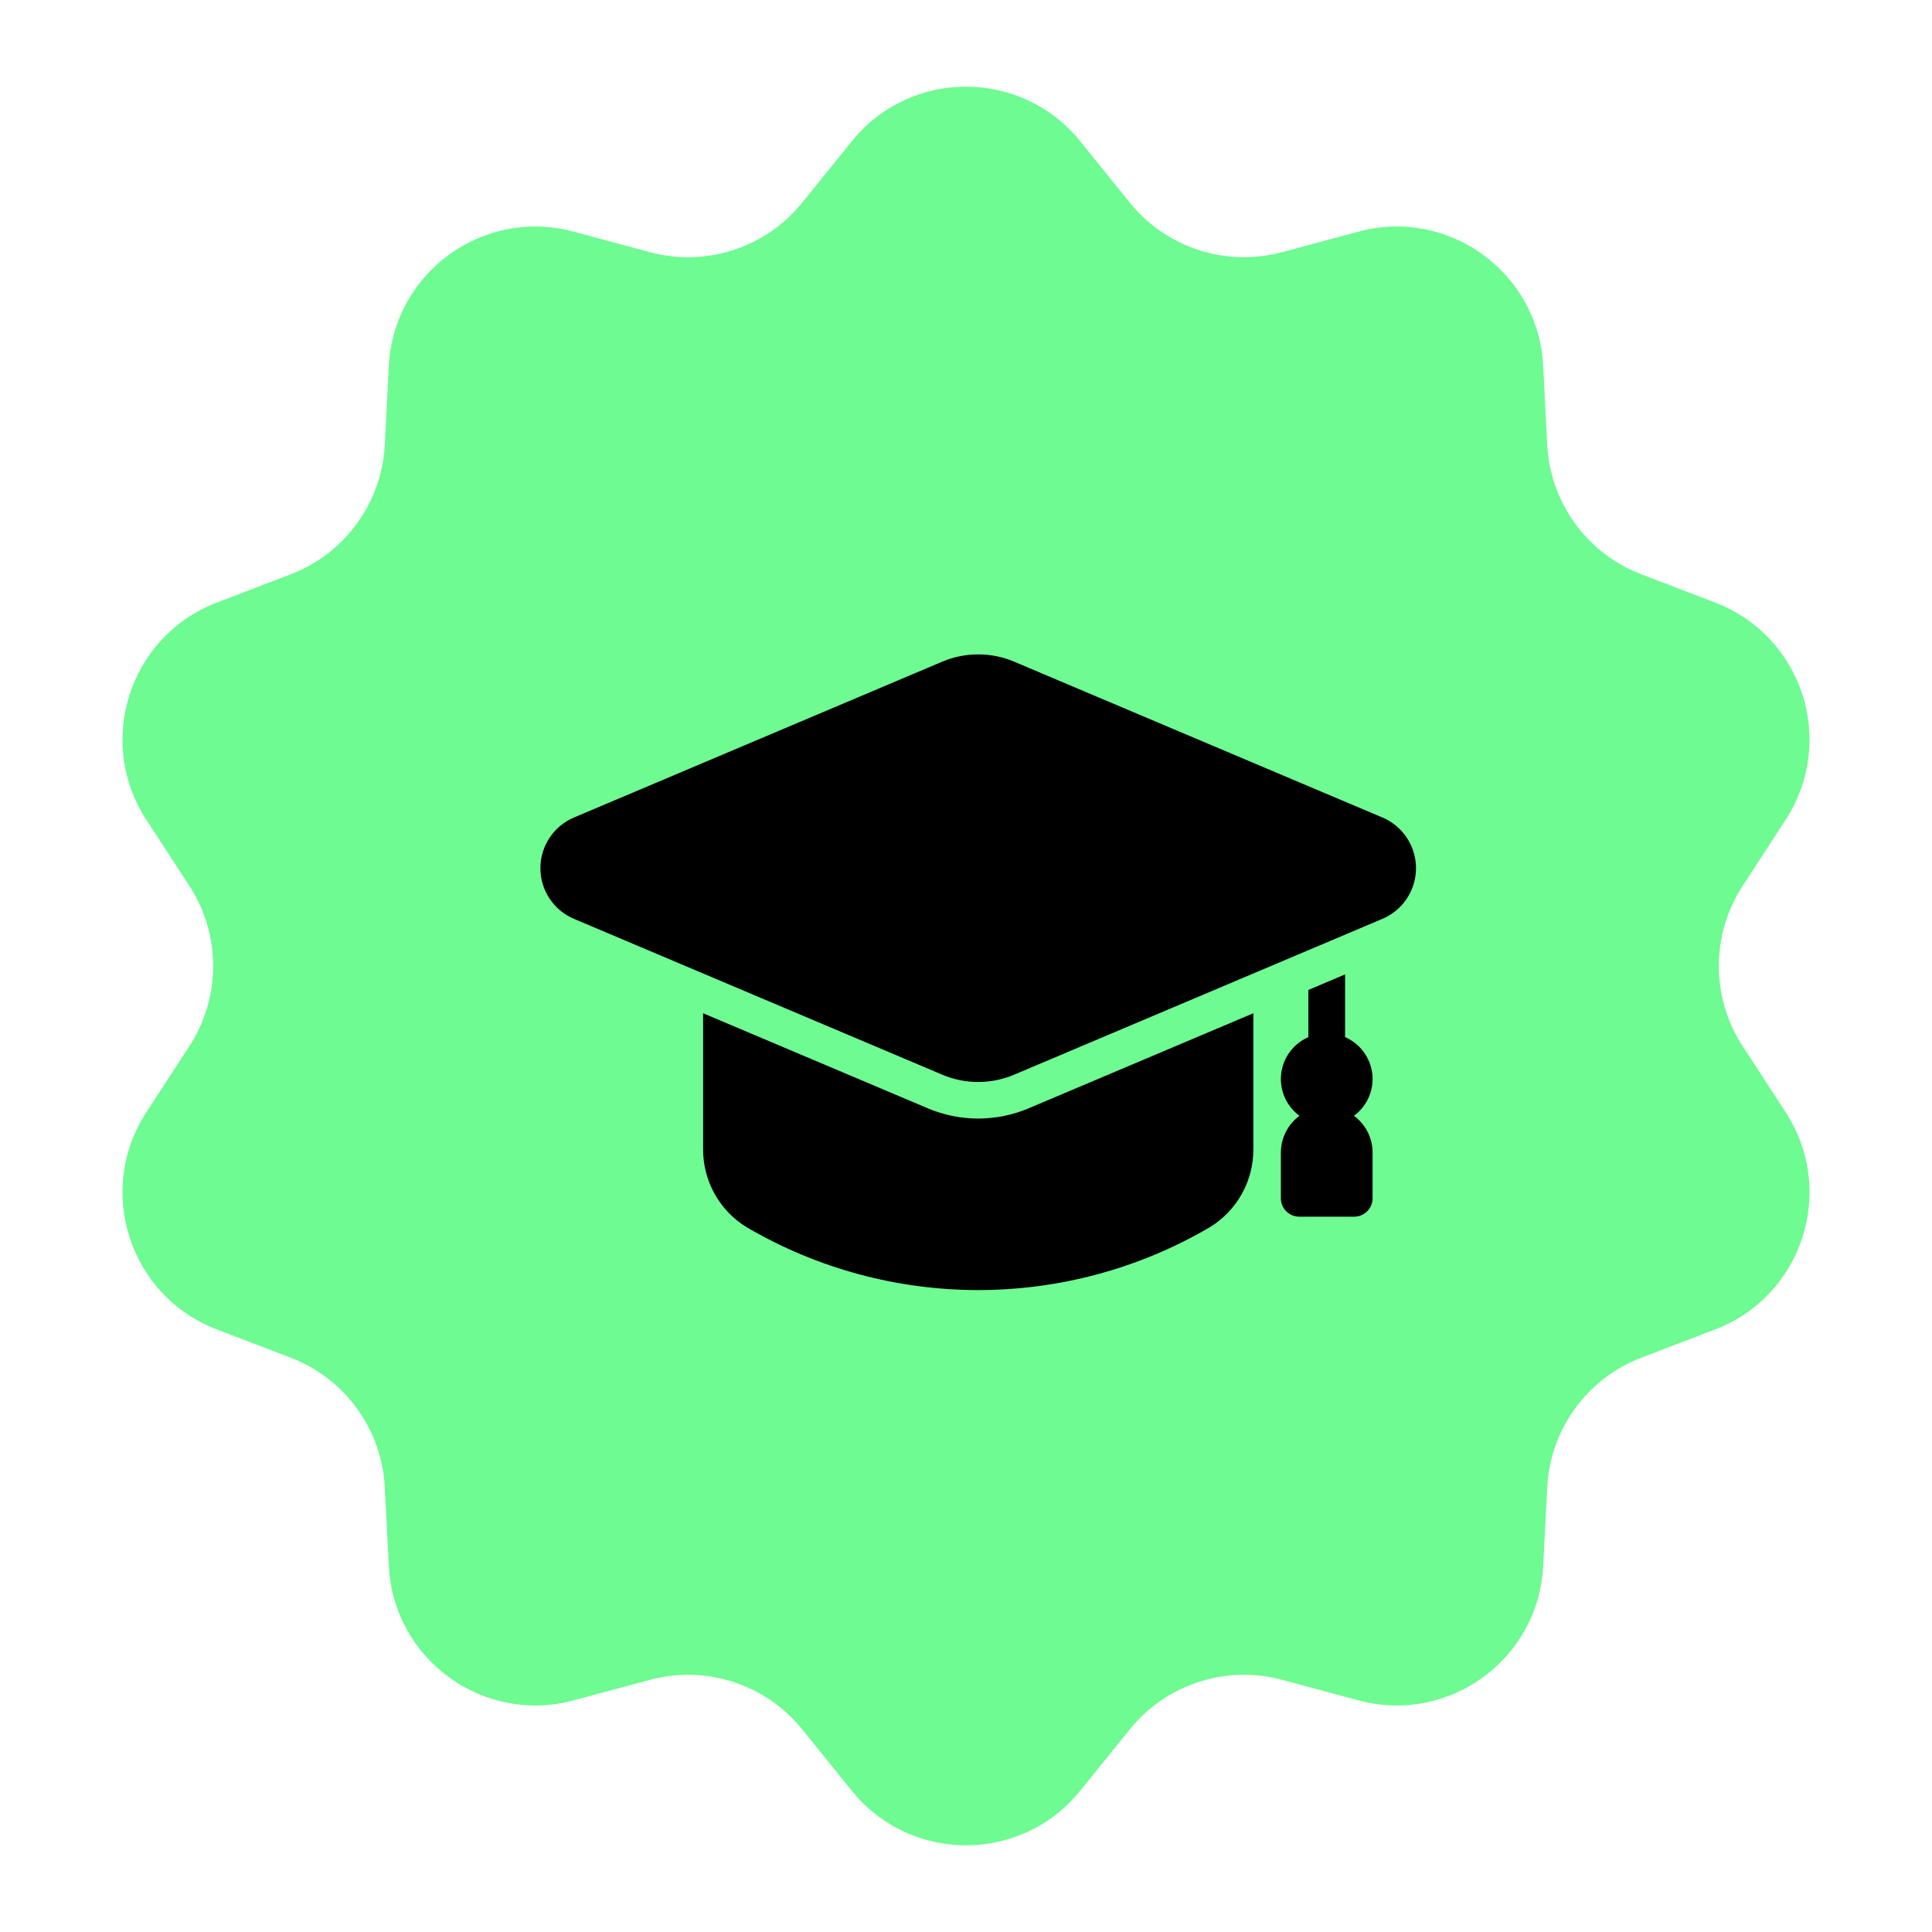 <?xml version="1.0" encoding="UTF-8"?> <svg xmlns="http://www.w3.org/2000/svg" width="79" height="79" viewBox="0 0 79 79" fill="none"><path d="M34.834 5.772C37.235 2.802 41.765 2.802 44.166 5.772L46.2 8.289C47.693 10.135 50.133 10.928 52.425 10.311L55.55 9.471C59.239 8.479 62.903 11.142 63.1 14.956L63.266 18.188C63.388 20.559 64.896 22.634 67.113 23.483L70.135 24.64C73.703 26.006 75.102 30.313 73.019 33.515L71.254 36.228C69.96 38.217 69.96 40.783 71.254 42.772L73.019 45.485C75.102 48.687 73.703 52.994 70.135 54.36L67.113 55.517C64.896 56.366 63.388 58.441 63.266 60.812L63.1 64.044C62.903 67.859 59.239 70.521 55.55 69.529L52.425 68.689C50.133 68.072 47.693 68.865 46.2 70.711L44.166 73.228C41.765 76.198 37.235 76.198 34.834 73.228L32.8 70.711C31.307 68.865 28.867 68.072 26.576 68.689L23.45 69.529C19.761 70.521 16.097 67.859 15.9 64.044L15.734 60.812C15.612 58.441 14.104 56.366 11.887 55.517L8.865 54.36C5.298 52.994 3.898 48.687 5.981 45.485L7.746 42.772C9.04 40.783 9.04 38.217 7.746 36.228L5.981 33.515C3.898 30.313 5.298 26.006 8.865 24.64L11.887 23.483C14.104 22.634 15.612 20.559 15.734 18.188L15.9 14.956C16.097 11.142 19.761 8.479 23.45 9.471L26.576 10.311C28.867 10.928 31.307 10.135 32.8 8.289L34.834 5.772Z" fill="#6EFB92"></path><path d="M55.364 45.625C55.628 45.431 55.837 45.17 55.968 44.869C56.1 44.568 56.15 44.238 56.113 43.911C56.076 43.585 55.954 43.274 55.758 43.01C55.563 42.746 55.301 42.539 55 42.408V39.843L53.5 40.48V42.408C53.199 42.539 52.937 42.746 52.742 43.011C52.546 43.274 52.424 43.585 52.387 43.912C52.35 44.238 52.4 44.569 52.531 44.869C52.663 45.17 52.872 45.431 53.136 45.626C52.901 45.799 52.709 46.025 52.577 46.285C52.445 46.546 52.376 46.834 52.375 47.126V49C52.375 49.199 52.454 49.39 52.595 49.53C52.735 49.671 52.926 49.75 53.125 49.75H55.375C55.574 49.75 55.765 49.671 55.905 49.53C56.046 49.39 56.125 49.199 56.125 49V47.125C56.124 46.833 56.055 46.545 55.923 46.285C55.791 46.024 55.599 45.798 55.364 45.625ZM51.25 41.432V46.983C51.254 47.628 51.09 48.263 50.775 48.826C50.459 49.389 50.003 49.859 49.45 50.193C46.583 51.868 43.321 52.751 40 52.751C36.679 52.751 33.418 51.868 30.55 50.193C29.997 49.859 29.541 49.389 29.225 48.826C28.91 48.263 28.746 47.628 28.75 46.983V41.432L37.953 45.325C38.601 45.597 39.297 45.738 40 45.738C40.703 45.738 41.399 45.597 42.048 45.325L51.25 41.432Z" fill="black"></path><path d="M56.527 33.428L41.461 27.053C40.998 26.858 40.501 26.758 39.999 26.758C39.496 26.758 38.999 26.858 38.536 27.053L23.47 33.428C23.063 33.6 22.715 33.888 22.471 34.257C22.227 34.626 22.097 35.058 22.097 35.5C22.097 35.942 22.227 36.374 22.471 36.743C22.715 37.112 23.063 37.4 23.47 37.572L38.536 43.947C38.999 44.142 39.496 44.243 39.999 44.243C40.501 44.243 40.998 44.142 41.461 43.947L56.527 37.572C56.934 37.4 57.282 37.112 57.526 36.743C57.77 36.374 57.901 35.942 57.901 35.5C57.901 35.058 57.77 34.626 57.526 34.257C57.282 33.888 56.934 33.6 56.527 33.428Z" fill="black"></path></svg> 